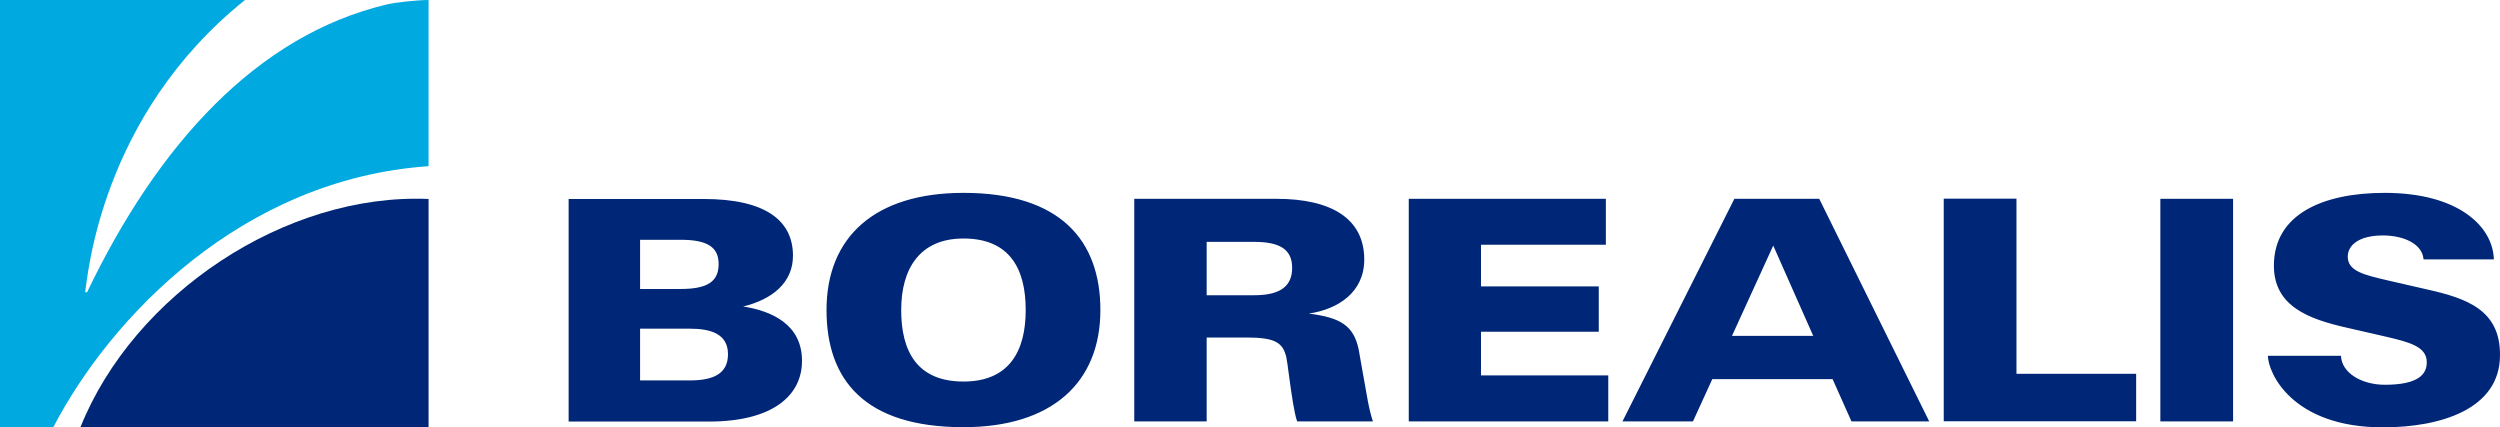 <?xml version="1.0" encoding="utf-8"?>
<svg xmlns="http://www.w3.org/2000/svg" fill="none" height="100%" overflow="visible" preserveAspectRatio="none" style="display: block;" viewBox="0 0 117 20" width="100%">
<g id="borealis - new colors">
<path d="M37.534 16.886C37.534 15.186 36.123 14.554 34.779 14.344C36.138 14.013 37.127 13.23 37.111 11.937C37.096 10.342 35.858 9.312 32.922 9.312H26.612V19.729H33.209C36.145 19.722 37.534 18.526 37.534 16.886ZM29.956 11.222H31.858C33.088 11.222 33.632 11.553 33.632 12.358C33.632 13.155 33.141 13.524 31.858 13.524H29.956V11.222ZM29.956 17.804V15.382H32.281C33.247 15.382 34.07 15.615 34.07 16.578C34.07 17.488 33.39 17.804 32.281 17.804H29.956ZM45.09 19.992C49.218 19.992 51.498 17.916 51.498 14.509C51.498 11.26 49.634 9.026 45.09 9.026C40.946 9.026 38.681 11.087 38.681 14.509C38.681 17.759 40.44 19.992 45.09 19.992ZM45.09 11.162C47.241 11.162 48.003 12.561 48.003 14.509C48.003 16.442 47.226 17.856 45.09 17.856C42.908 17.856 42.176 16.427 42.176 14.509C42.176 12.576 43.044 11.162 45.09 11.162ZM56.472 15.795H58.322C59.68 15.795 60.035 16.029 60.201 16.721C60.261 17.006 60.374 18.044 60.518 18.887C60.578 19.218 60.631 19.519 60.707 19.722H64.254C64.186 19.534 64.096 19.188 64.02 18.797C63.907 18.217 63.688 16.893 63.59 16.375C63.356 15.224 62.722 14.863 61.25 14.675C62.639 14.472 63.847 13.667 63.847 12.147C63.847 10.244 62.33 9.304 59.733 9.304H53.083V19.722H56.472V15.795ZM56.472 11.32H58.699C59.839 11.32 60.473 11.636 60.473 12.531C60.473 13.336 59.997 13.817 58.699 13.817H56.472V11.32ZM75.259 17.57H69.311V15.525H74.822V13.403H69.311V11.455H75.154V9.304H65.93V19.722H75.267V17.57H75.259ZM80.135 17.744H85.766L86.649 19.722H90.287L85.14 9.304H81.169L75.931 19.722H79.23L80.135 17.744ZM82.988 11.493L84.86 15.72H81.056L82.988 11.493ZM99.972 17.495H94.371V9.297H90.967V19.714H99.972V17.495ZM104.508 9.304H101.104V19.722H104.508V9.304ZM113.588 13.546L111.754 13.125C110.629 12.862 109.875 12.689 109.875 12.012C109.875 11.486 110.38 11.019 111.52 11.019C112.486 11.019 113.369 11.41 113.422 12.14H116.713C116.668 10.59 115.045 9.026 111.603 9.026C108.72 9.026 106.418 10.019 106.418 12.433C106.418 14.351 108.078 14.93 109.769 15.322L111.671 15.758C112.796 16.021 113.573 16.232 113.573 16.954C113.573 17.495 113.211 18.007 111.611 18.007C110.531 18.007 109.588 17.458 109.558 16.653H106.138C106.146 17.443 107.263 20 111.52 20C114.215 20 117 19.15 117 16.623C117.015 14.502 115.437 13.96 113.588 13.546Z" fill="#002677" id="Vector"/>
<path d="M20.057 20L3.761 20C6.268 13.75 13.371 9.026 20.057 9.312V20Z" fill="#002677" id="Vector_2"/>
<path d="M20.057 7.777V0C19.567 0 18.53 0.105 18.093 0.211C12.024 1.655 7.39 6.762 4.076 13.674H3.985C4.106 12.937 4.695 5.423 11.466 0H0V20H2.491C5.178 14.833 11.339 8.379 20.057 7.777Z" fill="#00A9E0" id="Vector_3"/>
</g>
</svg>